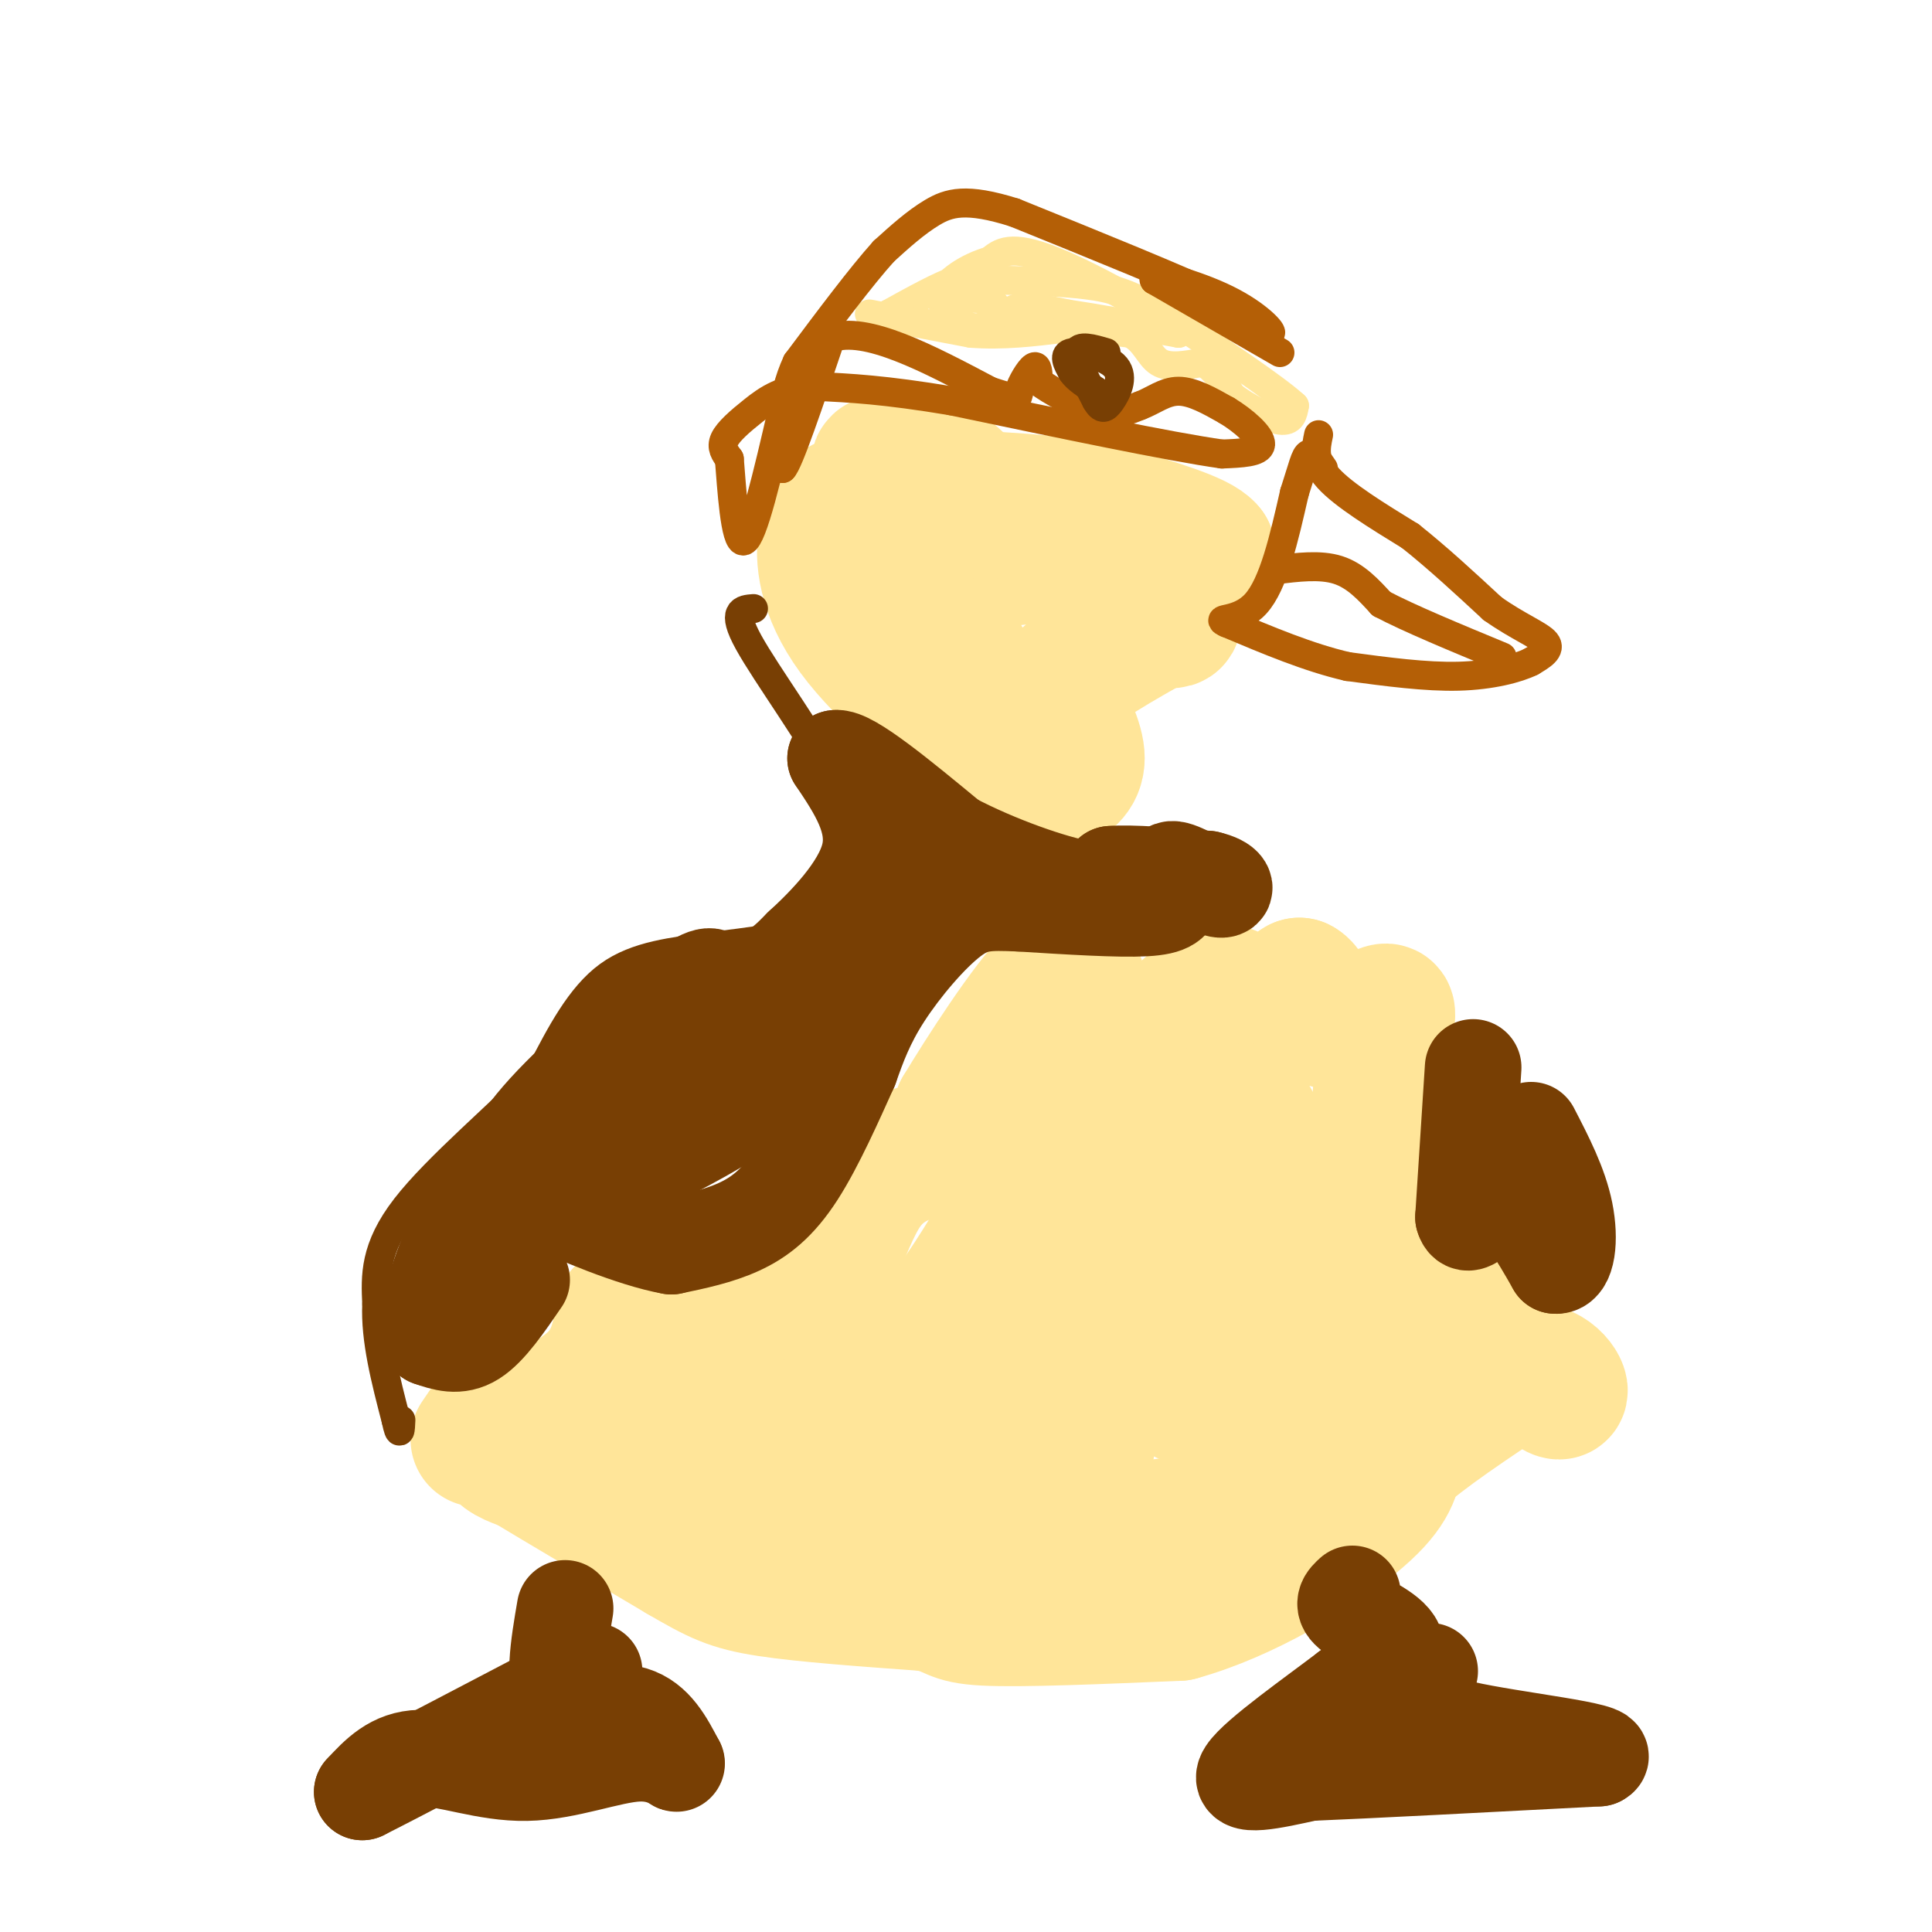 <svg viewBox='0 0 400 400' version='1.1' xmlns='http://www.w3.org/2000/svg' xmlns:xlink='http://www.w3.org/1999/xlink'><g fill='none' stroke='#ffe599' stroke-width='28' stroke-linecap='round' stroke-linejoin='round'><path d='M99,298c1.822,-2.689 3.644,-5.378 4,-5c0.356,0.378 -0.756,3.822 0,6c0.756,2.178 3.378,3.089 6,4'/><path d='M109,303c6.333,3.833 19.167,11.417 32,19'/><path d='M141,322c7.511,4.378 10.289,5.822 18,7c7.711,1.178 20.356,2.089 33,3'/><path d='M192,332c6.022,1.178 4.578,2.622 12,3c7.422,0.378 23.711,-0.311 40,-1'/><path d='M244,334c13.822,-3.800 28.378,-12.800 36,-19c7.622,-6.200 8.311,-9.600 9,-13'/><path d='M289,302c5.667,-5.167 15.333,-11.583 25,-18'/><path d='M314,284c6.200,-1.689 9.200,3.089 9,4c-0.200,0.911 -3.600,-2.044 -7,-5'/><path d='M316,283c-3.250,-3.345 -7.875,-9.208 -13,-11c-5.125,-1.792 -10.750,0.488 -13,2c-2.250,1.512 -1.125,2.256 0,3'/><path d='M290,277c0.869,0.464 3.042,0.125 1,4c-2.042,3.875 -8.298,11.964 -13,16c-4.702,4.036 -7.851,4.018 -11,4'/><path d='M267,301c-4.644,3.778 -10.756,11.222 -21,14c-10.244,2.778 -24.622,0.889 -39,-1'/><path d='M207,314c-16.289,-1.044 -37.511,-3.156 -52,-6c-14.489,-2.844 -22.244,-6.422 -30,-10'/><path d='M125,298c-8.738,-1.857 -15.583,-1.500 -15,-3c0.583,-1.500 8.595,-4.857 13,-9c4.405,-4.143 5.202,-9.071 6,-14'/><path d='M129,272c7.633,-0.424 23.716,5.515 33,1c9.284,-4.515 11.769,-19.485 17,-27c5.231,-7.515 13.209,-7.576 17,-9c3.791,-1.424 3.396,-4.212 3,-7'/><path d='M199,230c4.422,-7.356 13.978,-22.244 19,-27c5.022,-4.756 5.511,0.622 6,6'/><path d='M224,209c2.335,3.738 5.172,10.085 10,9c4.828,-1.085 11.646,-9.600 16,-12c4.354,-2.400 6.244,1.314 9,2c2.756,0.686 6.378,-1.657 10,-4'/><path d='M269,204c2.051,1.002 2.179,5.506 5,7c2.821,1.494 8.337,-0.021 11,-1c2.663,-0.979 2.475,-1.423 2,3c-0.475,4.423 -1.238,13.711 -2,23'/><path d='M285,236c-0.119,11.583 0.583,29.042 -1,36c-1.583,6.958 -5.452,3.417 -9,-3c-3.548,-6.417 -6.774,-15.708 -10,-25'/><path d='M265,244c-2.833,-6.500 -4.917,-10.250 -7,-14'/><path d='M258,230c-0.333,6.500 2.333,29.750 5,53'/><path d='M263,283c-0.072,9.006 -2.751,5.022 -7,5c-4.249,-0.022 -10.067,3.917 -13,-1c-2.933,-4.917 -2.981,-18.691 -2,-26c0.981,-7.309 2.990,-8.155 5,-9'/><path d='M246,252c1.762,-4.000 3.667,-9.500 3,-14c-0.667,-4.500 -3.905,-8.000 -7,-7c-3.095,1.000 -6.048,6.500 -9,12'/><path d='M233,243c-2.822,15.422 -5.378,47.978 -9,61c-3.622,13.022 -8.311,6.511 -13,0'/><path d='M211,304c-3.933,0.000 -7.267,0.000 -4,-14c3.267,-14.000 13.133,-42.000 23,-70'/><path d='M230,220c-2.200,-1.422 -19.200,30.022 -29,45c-9.800,14.978 -12.400,13.489 -15,12'/><path d='M186,277c-3.489,3.822 -4.711,7.378 -11,10c-6.289,2.622 -17.644,4.311 -29,6'/><path d='M146,293c3.578,1.911 27.022,3.689 40,4c12.978,0.311 15.489,-0.844 18,-2'/><path d='M217,160c0.289,1.111 0.578,2.222 2,2c1.422,-0.222 3.978,-1.778 4,-5c0.022,-3.222 -2.489,-8.111 -5,-13'/><path d='M218,144c2.333,-4.500 10.667,-9.250 19,-14'/><path d='M237,130c4.467,-2.267 6.133,-0.933 6,-2c-0.133,-1.067 -2.067,-4.533 -4,-8'/><path d='M239,120c1.167,-2.333 6.083,-4.167 11,-6'/><path d='M250,114c-1.667,-2.333 -11.333,-5.167 -21,-8'/><path d='M229,106c-8.500,-1.833 -19.250,-2.417 -30,-3'/><path d='M199,103c-9.556,-0.556 -18.444,-0.444 -23,1c-4.556,1.444 -4.778,4.222 -5,7'/><path d='M171,111c-0.778,4.289 -0.222,11.511 6,20c6.222,8.489 18.111,18.244 30,28'/><path d='M207,159c5.619,3.988 4.667,-0.042 1,-7c-3.667,-6.958 -10.048,-16.845 -12,-23c-1.952,-6.155 0.524,-8.577 3,-11'/><path d='M199,118c3.622,-2.241 11.177,-2.343 15,-3c3.823,-0.657 3.914,-1.869 -1,-3c-4.914,-1.131 -14.833,-2.180 -20,-4c-5.167,-1.820 -5.584,-4.410 -6,-7'/><path d='M187,101c-2.533,-2.200 -5.867,-4.200 -5,-5c0.867,-0.800 5.933,-0.400 11,0'/><path d='M193,96c3.667,1.667 7.333,5.833 11,10'/></g>
<g fill='none' stroke='#ffe599' stroke-width='6' stroke-linecap='round' stroke-linejoin='round'><path d='M180,65c0.000,0.000 21.000,4.000 21,4'/><path d='M201,69c6.667,0.500 12.833,-0.250 19,-1'/><path d='M220,68c5.500,0.000 9.750,0.500 14,1'/><path d='M234,69c3.111,1.489 3.889,4.711 6,6c2.111,1.289 5.556,0.644 9,0'/><path d='M249,75c2.500,1.167 4.250,4.083 6,7'/><path d='M255,82c3.022,2.333 7.578,4.667 10,5c2.422,0.333 2.711,-1.333 3,-3'/><path d='M268,84c-4.000,-3.667 -15.500,-11.333 -27,-19'/><path d='M241,65c-6.956,-4.244 -10.844,-5.356 -16,-6c-5.156,-0.644 -11.578,-0.822 -18,-1'/><path d='M207,58c-4.178,-0.467 -5.622,-1.133 -9,0c-3.378,1.133 -8.689,4.067 -14,7'/><path d='M184,65c1.000,1.667 10.500,2.333 20,3'/><path d='M204,68c3.956,-0.467 3.844,-3.133 6,-4c2.156,-0.867 6.578,0.067 11,1'/><path d='M221,65c5.667,0.833 14.333,2.417 23,4'/><path d='M244,69c-1.622,-2.711 -17.178,-11.489 -26,-15c-8.822,-3.511 -10.911,-1.756 -13,0'/><path d='M205,54c-4.511,1.244 -9.289,4.356 -10,7c-0.711,2.644 2.644,4.822 6,7'/><path d='M201,68c2.083,0.583 4.292,-1.458 5,-3c0.708,-1.542 -0.083,-2.583 -2,-3c-1.917,-0.417 -4.958,-0.208 -8,0'/><path d='M196,62c-1.333,-0.167 -0.667,-0.583 0,-1'/></g>
<g fill='none' stroke='#b45f06' stroke-width='6' stroke-linecap='round' stroke-linejoin='round'><path d='M265,73c0.000,0.000 -26.000,-15.000 -26,-15'/><path d='M239,58c-1.286,-1.917 8.500,0.792 15,4c6.500,3.208 9.714,6.917 9,7c-0.714,0.083 -5.357,-3.458 -10,-7'/><path d='M253,62c-8.833,-4.167 -25.917,-11.083 -43,-18'/><path d='M210,44c-10.022,-3.156 -13.578,-2.044 -17,0c-3.422,2.044 -6.711,5.022 -10,8'/><path d='M183,52c-4.667,5.167 -11.333,14.083 -18,23'/><path d='M165,75c-3.500,7.500 -3.250,14.750 -3,22'/><path d='M162,97c1.167,-0.833 5.583,-13.917 10,-27'/><path d='M172,70c7.167,-2.667 20.083,4.167 33,11'/><path d='M205,81c6.298,2.036 5.542,1.625 6,0c0.458,-1.625 2.131,-4.464 3,-5c0.869,-0.536 0.935,1.232 1,3'/><path d='M215,79c2.422,1.844 7.978,4.956 12,6c4.022,1.044 6.511,0.022 9,-1'/><path d='M236,84c2.733,-1.000 5.067,-3.000 8,-3c2.933,0.000 6.467,2.000 10,4'/><path d='M254,85c3.467,2.089 7.133,5.311 7,7c-0.133,1.689 -4.067,1.844 -8,2'/><path d='M253,94c-10.667,-1.500 -33.333,-6.250 -56,-11'/><path d='M197,83c-14.000,-2.333 -21.000,-2.667 -28,-3'/><path d='M169,80c-6.905,0.357 -10.167,2.750 -13,5c-2.833,2.250 -5.238,4.357 -6,6c-0.762,1.643 0.119,2.821 1,4'/><path d='M151,95c0.467,5.600 1.133,17.600 3,17c1.867,-0.600 4.933,-13.800 8,-27'/><path d='M273,90c-0.583,2.750 -1.167,5.500 2,9c3.167,3.500 10.083,7.750 17,12'/><path d='M292,111c5.667,4.500 11.333,9.750 17,15'/><path d='M309,126c5.222,3.711 9.778,5.489 11,7c1.222,1.511 -0.889,2.756 -3,4'/><path d='M317,137c-2.778,1.378 -8.222,2.822 -15,3c-6.778,0.178 -14.889,-0.911 -23,-2'/><path d='M279,138c-8.000,-1.833 -16.500,-5.417 -25,-9'/><path d='M254,129c-2.911,-1.267 2.311,0.067 6,-4c3.689,-4.067 5.844,-13.533 8,-23'/><path d='M268,102c1.778,-5.489 2.222,-7.711 3,-8c0.778,-0.289 1.889,1.356 3,3'/><path d='M264,118c4.667,-0.583 9.333,-1.167 13,0c3.667,1.167 6.333,4.083 9,7'/><path d='M286,125c5.667,3.000 15.333,7.000 25,11'/></g>
<g fill='none' stroke='#783f04' stroke-width='6' stroke-linecap='round' stroke-linejoin='round'><path d='M229,73c-2.833,-0.833 -5.667,-1.667 -6,0c-0.333,1.667 1.833,5.833 4,10'/><path d='M227,83c1.094,1.911 1.829,1.687 3,0c1.171,-1.687 2.777,-4.839 1,-7c-1.777,-2.161 -6.936,-3.332 -9,-3c-2.064,0.332 -1.032,2.166 0,4'/><path d='M222,77c0.833,1.333 2.917,2.667 5,4'/><path d='M156,126c-2.333,0.178 -4.667,0.356 -1,7c3.667,6.644 13.333,19.756 18,29c4.667,9.244 4.333,14.622 4,20'/><path d='M177,182c-0.178,5.156 -2.622,8.044 -8,10c-5.378,1.956 -13.689,2.978 -22,4'/><path d='M147,196c-7.467,1.067 -15.133,1.733 -21,6c-5.867,4.267 -9.933,12.133 -14,20'/><path d='M112,222c-8.133,8.444 -21.467,19.556 -28,28c-6.533,8.444 -6.267,14.222 -6,20'/><path d='M78,270c-0.333,7.333 1.833,15.667 4,24'/><path d='M82,294c0.833,4.000 0.917,2.000 1,0'/></g>
<g fill='none' stroke='#783f04' stroke-width='20' stroke-linecap='round' stroke-linejoin='round'><path d='M108,265c-3.417,5.000 -6.833,10.000 -10,12c-3.167,2.000 -6.083,1.000 -9,0'/><path d='M89,277c-0.911,-3.467 1.311,-12.133 4,-18c2.689,-5.867 5.844,-8.933 9,-12'/><path d='M102,247c2.369,-4.310 3.792,-9.083 11,-17c7.208,-7.917 20.202,-18.976 27,-24c6.798,-5.024 7.399,-4.012 8,-3'/><path d='M148,203c3.111,-0.422 6.889,0.022 10,-1c3.111,-1.022 5.556,-3.511 8,-6'/><path d='M166,196c4.667,-4.267 12.333,-11.933 14,-19c1.667,-7.067 -2.667,-13.533 -7,-20'/><path d='M173,157c2.833,-0.500 13.417,8.250 24,17'/><path d='M197,174c9.467,5.000 21.133,9.000 27,10c5.867,1.000 5.933,-1.000 6,-3'/><path d='M230,181c4.333,-0.333 12.167,0.333 20,1'/><path d='M250,182c4.083,0.905 4.292,2.667 2,2c-2.292,-0.667 -7.083,-3.762 -9,-4c-1.917,-0.238 -0.958,2.381 0,5'/><path d='M243,185c-0.178,1.489 -0.622,2.711 -6,3c-5.378,0.289 -15.689,-0.356 -26,-1'/><path d='M211,187c-6.440,-0.250 -9.542,-0.375 -14,3c-4.458,3.375 -10.274,10.250 -14,16c-3.726,5.750 -5.363,10.375 -7,15'/><path d='M176,221c-3.024,6.690 -7.083,15.917 -11,22c-3.917,6.083 -7.690,9.024 -12,11c-4.310,1.976 -9.155,2.988 -14,4'/><path d='M139,258c-7.911,-1.378 -20.689,-6.822 -25,-9c-4.311,-2.178 -0.156,-1.089 4,0'/><path d='M118,249c2.400,-0.178 6.400,-0.622 15,-9c8.600,-8.378 21.800,-24.689 35,-41'/><path d='M168,199c9.167,-11.083 14.583,-18.292 18,-22c3.417,-3.708 4.833,-3.917 1,4c-3.833,7.917 -12.917,23.958 -22,40'/><path d='M165,221c-12.167,11.500 -31.583,20.250 -51,29'/><path d='M114,250c-7.667,2.571 -1.333,-5.500 2,-10c3.333,-4.500 3.667,-5.429 12,-10c8.333,-4.571 24.667,-12.786 41,-21'/><path d='M169,209c6.667,-3.500 2.833,-1.750 -1,0'/><path d='M305,221c0.000,0.000 -2.000,31.000 -2,31'/><path d='M303,252c0.978,3.578 4.422,-2.978 8,-3c3.578,-0.022 7.289,6.489 11,13'/><path d='M322,262c2.467,0.333 3.133,-5.333 2,-11c-1.133,-5.667 -4.067,-11.333 -7,-17'/><path d='M280,330c-1.222,1.111 -2.444,2.222 0,4c2.444,1.778 8.556,4.222 9,7c0.444,2.778 -4.778,5.889 -10,9'/><path d='M279,350c-6.800,5.178 -18.800,13.622 -21,17c-2.200,3.378 5.400,1.689 13,0'/><path d='M271,367c12.167,-0.500 36.083,-1.750 60,-3'/><path d='M331,364c3.422,-1.489 -18.022,-3.711 -28,-6c-9.978,-2.289 -8.489,-4.644 -7,-7'/><path d='M296,351c-1.167,-2.000 -0.583,-3.500 0,-5'/><path d='M117,333c-1.356,7.911 -2.711,15.822 0,19c2.711,3.178 9.489,1.622 14,3c4.511,1.378 6.756,5.689 9,10'/><path d='M140,365c0.662,0.781 -2.183,-2.265 -8,-2c-5.817,0.265 -14.604,3.841 -23,4c-8.396,0.159 -16.399,-3.097 -22,-3c-5.601,0.097 -8.801,3.549 -12,7'/><path d='M75,371c6.000,-3.000 27.000,-14.000 48,-25'/></g>
</svg>